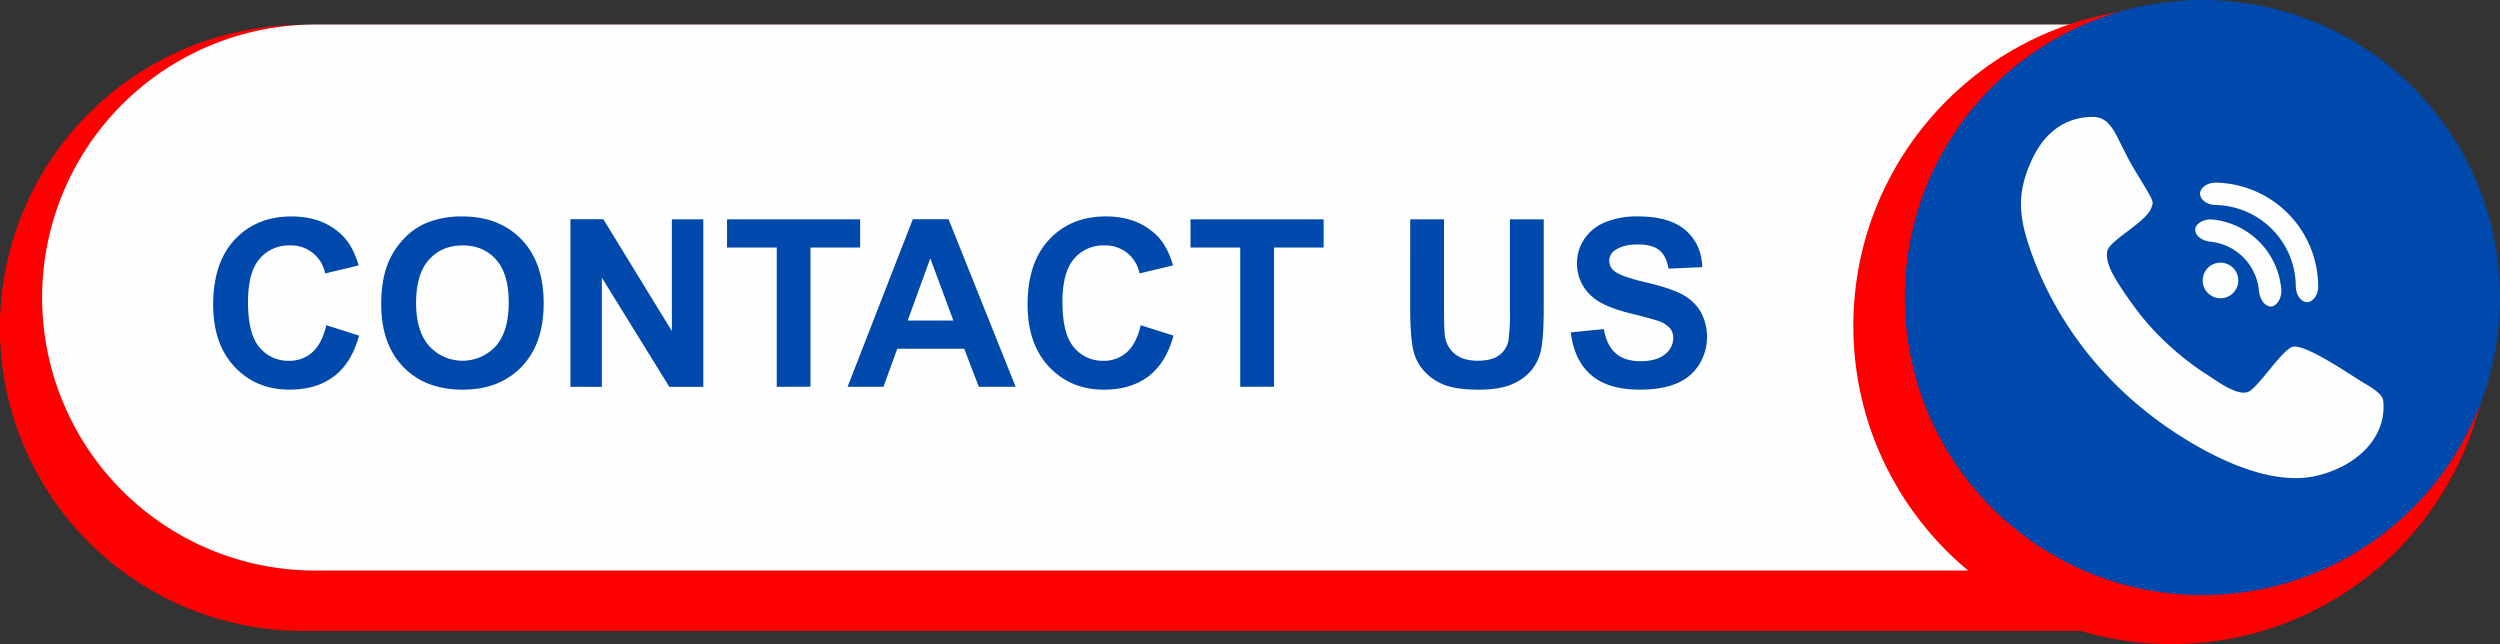 <?xml version="1.0" encoding="UTF-8" standalone="no"?><svg xmlns="http://www.w3.org/2000/svg" xmlns:xlink="http://www.w3.org/1999/xlink" fill="#000000" height="303.6" preserveAspectRatio="xMidYMid meet" version="1" viewBox="10.9 81.3 1178.6 303.6" width="1178.6" zoomAndPan="magnify"><rect x="10.9" y="81.3" width="1178.6" height="303.6" fill="#333333" stroke="none"/><g data-name="Layer 6"><g id="change1_1"><path d="M1027.41,378.73H153.72A142.86,142.86,0,0,1,10.86,235.87h0A142.86,142.86,0,0,1,153.72,93h873.69a32.93,32.93,0,0,1,32.93,32.93V345.8A32.93,32.93,0,0,1,1027.41,378.73Z" fill="#fe0000"/></g><g id="change2_1"><path d="M1021.66,350.28H159.47A128.71,128.71,0,0,1,30.76,221.58h0A128.71,128.71,0,0,1,159.47,92.87h862.19a18.78,18.78,0,0,1,18.78,18.78V331.5A18.78,18.78,0,0,1,1021.66,350.28Z" fill="#fefefe"/></g><g id="change1_2"><circle cx="1034.67" cy="234.91" fill="#fe0000" r="150.03"/></g><g id="change3_1"><circle cx="1049.18" cy="221.58" fill="#0049ac" r="140.27"/></g><g id="change2_2"><path d="M967,195.82c-4.73-14.63-4.73-25.29,2-39.6s17.32-19.58,27.87-19.8,11.08,9.68,20.77,25.61,8.42,13.93,7.45,17.4c-2.82,7-20.26,15.41-20.82,20.58s1.75,10.87,13.48,26.79,27.12,27,32.44,30.34,16.3,11.94,21.39,8.47,14.28-17.83,19.53-20.58,26.82,12.43,34.73,17.11,8.55,6.62,8.66,8.66c1.4,16.89-12.48,30.24-31.2,34.75s-41.36-5-58.43-15C988.87,257.8,971.76,210.46,967,195.82Zm96.7,11.81a8.39,8.39,0,1,0-.09,11.87A8.39,8.39,0,0,0,1063.72,207.63Zm17.1,18.1h0c2.83.63,6-3.18,5.57-8.2a36.14,36.14,0,0,0-32.24-32.72c-5-.51-8.87,2.61-8.28,5.45h0c.57,2.87,3.89,4.67,7.2,5a25.57,25.57,0,0,1,22.81,23.15C1076.21,221.77,1078,225.13,1080.83,225.74Zm17.11-2.06h0c2.85.57,5.89-2.8,5.88-7.37a49.15,49.15,0,0,0-48.18-48.89c-4.57-.08-8,2.92-7.46,5.77h0c.52,2.87,3.84,4.7,7.26,4.77a38.59,38.59,0,0,1,37.83,38.39C1093.29,219.78,1095.07,223.11,1097.94,223.68Z" fill="#fefefe"/></g><g id="change3_2"><path d="M164.72,234.62l15.46,4.9q-3.55,12.93-11.82,19.2t-21,6.27q-15.73,0-25.85-10.75T111.4,224.87q0-19.71,10.18-30.62t26.77-10.91q14.49,0,23.54,8.56,5.38,5.06,8.08,14.54l-15.78,3.77A16.31,16.31,0,0,0,147.54,197a18,18,0,0,0-14.25,6.3q-5.47,6.3-5.47,20.41,0,15,5.39,21.33a17.49,17.49,0,0,0,14,6.35,16,16,0,0,0,10.93-4Q162.73,243.29,164.72,234.62Z" fill="#0049ac"/></g><g id="change3_3"><path d="M190.63,224.65q0-12.06,3.61-20.25a37.16,37.16,0,0,1,7.35-10.83,30.73,30.73,0,0,1,10.21-7.11,43.35,43.35,0,0,1,17-3.12q17.45,0,27.93,10.83t10.48,30.11q0,19.12-10.4,29.92T229,265q-17.61,0-28-10.75T190.63,224.65Zm16.43-.54q0,13.41,6.19,20.33a21.29,21.29,0,0,0,31.37.05q6.11-6.87,6.11-20.6,0-13.57-6-20.25T229,197q-9.86,0-15.89,6.76T207.05,224.11Z" fill="#0049ac"/></g><g id="change3_4"><path d="M279.82,263.65v-79h15.51l32.32,52.73V184.69h14.81v79h-16l-31.83-51.49v51.49Z" fill="#0049ac"/></g><g id="change3_5"><path d="M377.09,263.65V198H353.66V184.69H416.4V198H393v65.6Z" fill="#0049ac"/></g><g id="change3_6"><path d="M489.71,263.65H472.36l-6.89-17.93H433.91l-6.52,17.93H410.48l30.75-79h16.86Zm-29.35-31.24-10.88-29.3-10.66,29.3Z" fill="#0049ac"/></g><g id="change3_7"><path d="M548.68,234.62l15.46,4.9q-3.55,12.93-11.82,19.2t-21,6.27q-15.73,0-25.85-10.75t-10.13-29.38q0-19.71,10.18-30.62t26.77-10.91q14.49,0,23.54,8.56,5.38,5.06,8.08,14.54l-15.78,3.77A16.31,16.31,0,0,0,531.5,197a18,18,0,0,0-14.25,6.3q-5.47,6.3-5.47,20.41,0,15,5.39,21.33a17.49,17.49,0,0,0,14,6.35,16,16,0,0,0,10.93-4Q546.69,243.29,548.68,234.62Z" fill="#0049ac"/></g><g id="change3_8"><path d="M595.59,263.65V198H572.16V184.69h62.75V198H611.53v65.6Z" fill="#0049ac"/></g><g id="change3_9"><path d="M675.73,184.69h15.94v42.76q0,10.18.59,13.2a12.78,12.78,0,0,0,4.87,7.78q3.85,2.94,10.53,2.93t10.23-2.77a11,11,0,0,0,4.15-6.81,89,89,0,0,0,.7-13.41V184.69h15.94v41.47q0,14.22-1.29,20.09a22.25,22.25,0,0,1-4.77,9.91,24.08,24.08,0,0,1-9.29,6.44q-5.82,2.4-15.19,2.4-11.31,0-17.15-2.61a24.52,24.52,0,0,1-9.24-6.79,21.75,21.75,0,0,1-4.47-8.75q-1.56-6.79-1.56-20Z" fill="#0049ac"/></g><g id="change3_10"><path d="M751.46,238,767,236.45q1.4,7.81,5.68,11.47t11.55,3.66q7.7,0,11.61-3.26a9.69,9.69,0,0,0,3.91-7.62,7.19,7.19,0,0,0-1.64-4.77,13.14,13.14,0,0,0-5.74-3.42q-2.8-1-12.76-3.45-12.82-3.18-18-7.81a20.54,20.54,0,0,1-7.27-15.89,20.3,20.3,0,0,1,3.42-11.28,21.41,21.41,0,0,1,9.86-8,39.5,39.5,0,0,1,15.54-2.75q14.87,0,22.38,6.52t7.89,17.4l-15.94.7q-1-6.08-4.39-8.75T783,196.54q-6.95,0-10.88,2.85a5.75,5.75,0,0,0-2.53,4.9,6.06,6.06,0,0,0,2.37,4.79q3,2.53,14.65,5.28T803.78,220a22.18,22.18,0,0,1,8.72,8,24.85,24.85,0,0,1-.62,25.29,22.59,22.59,0,0,1-10.66,8.81Q794.33,265,784,265q-15,0-23-6.92T751.46,238Z" fill="#0049ac"/></g></g></svg>